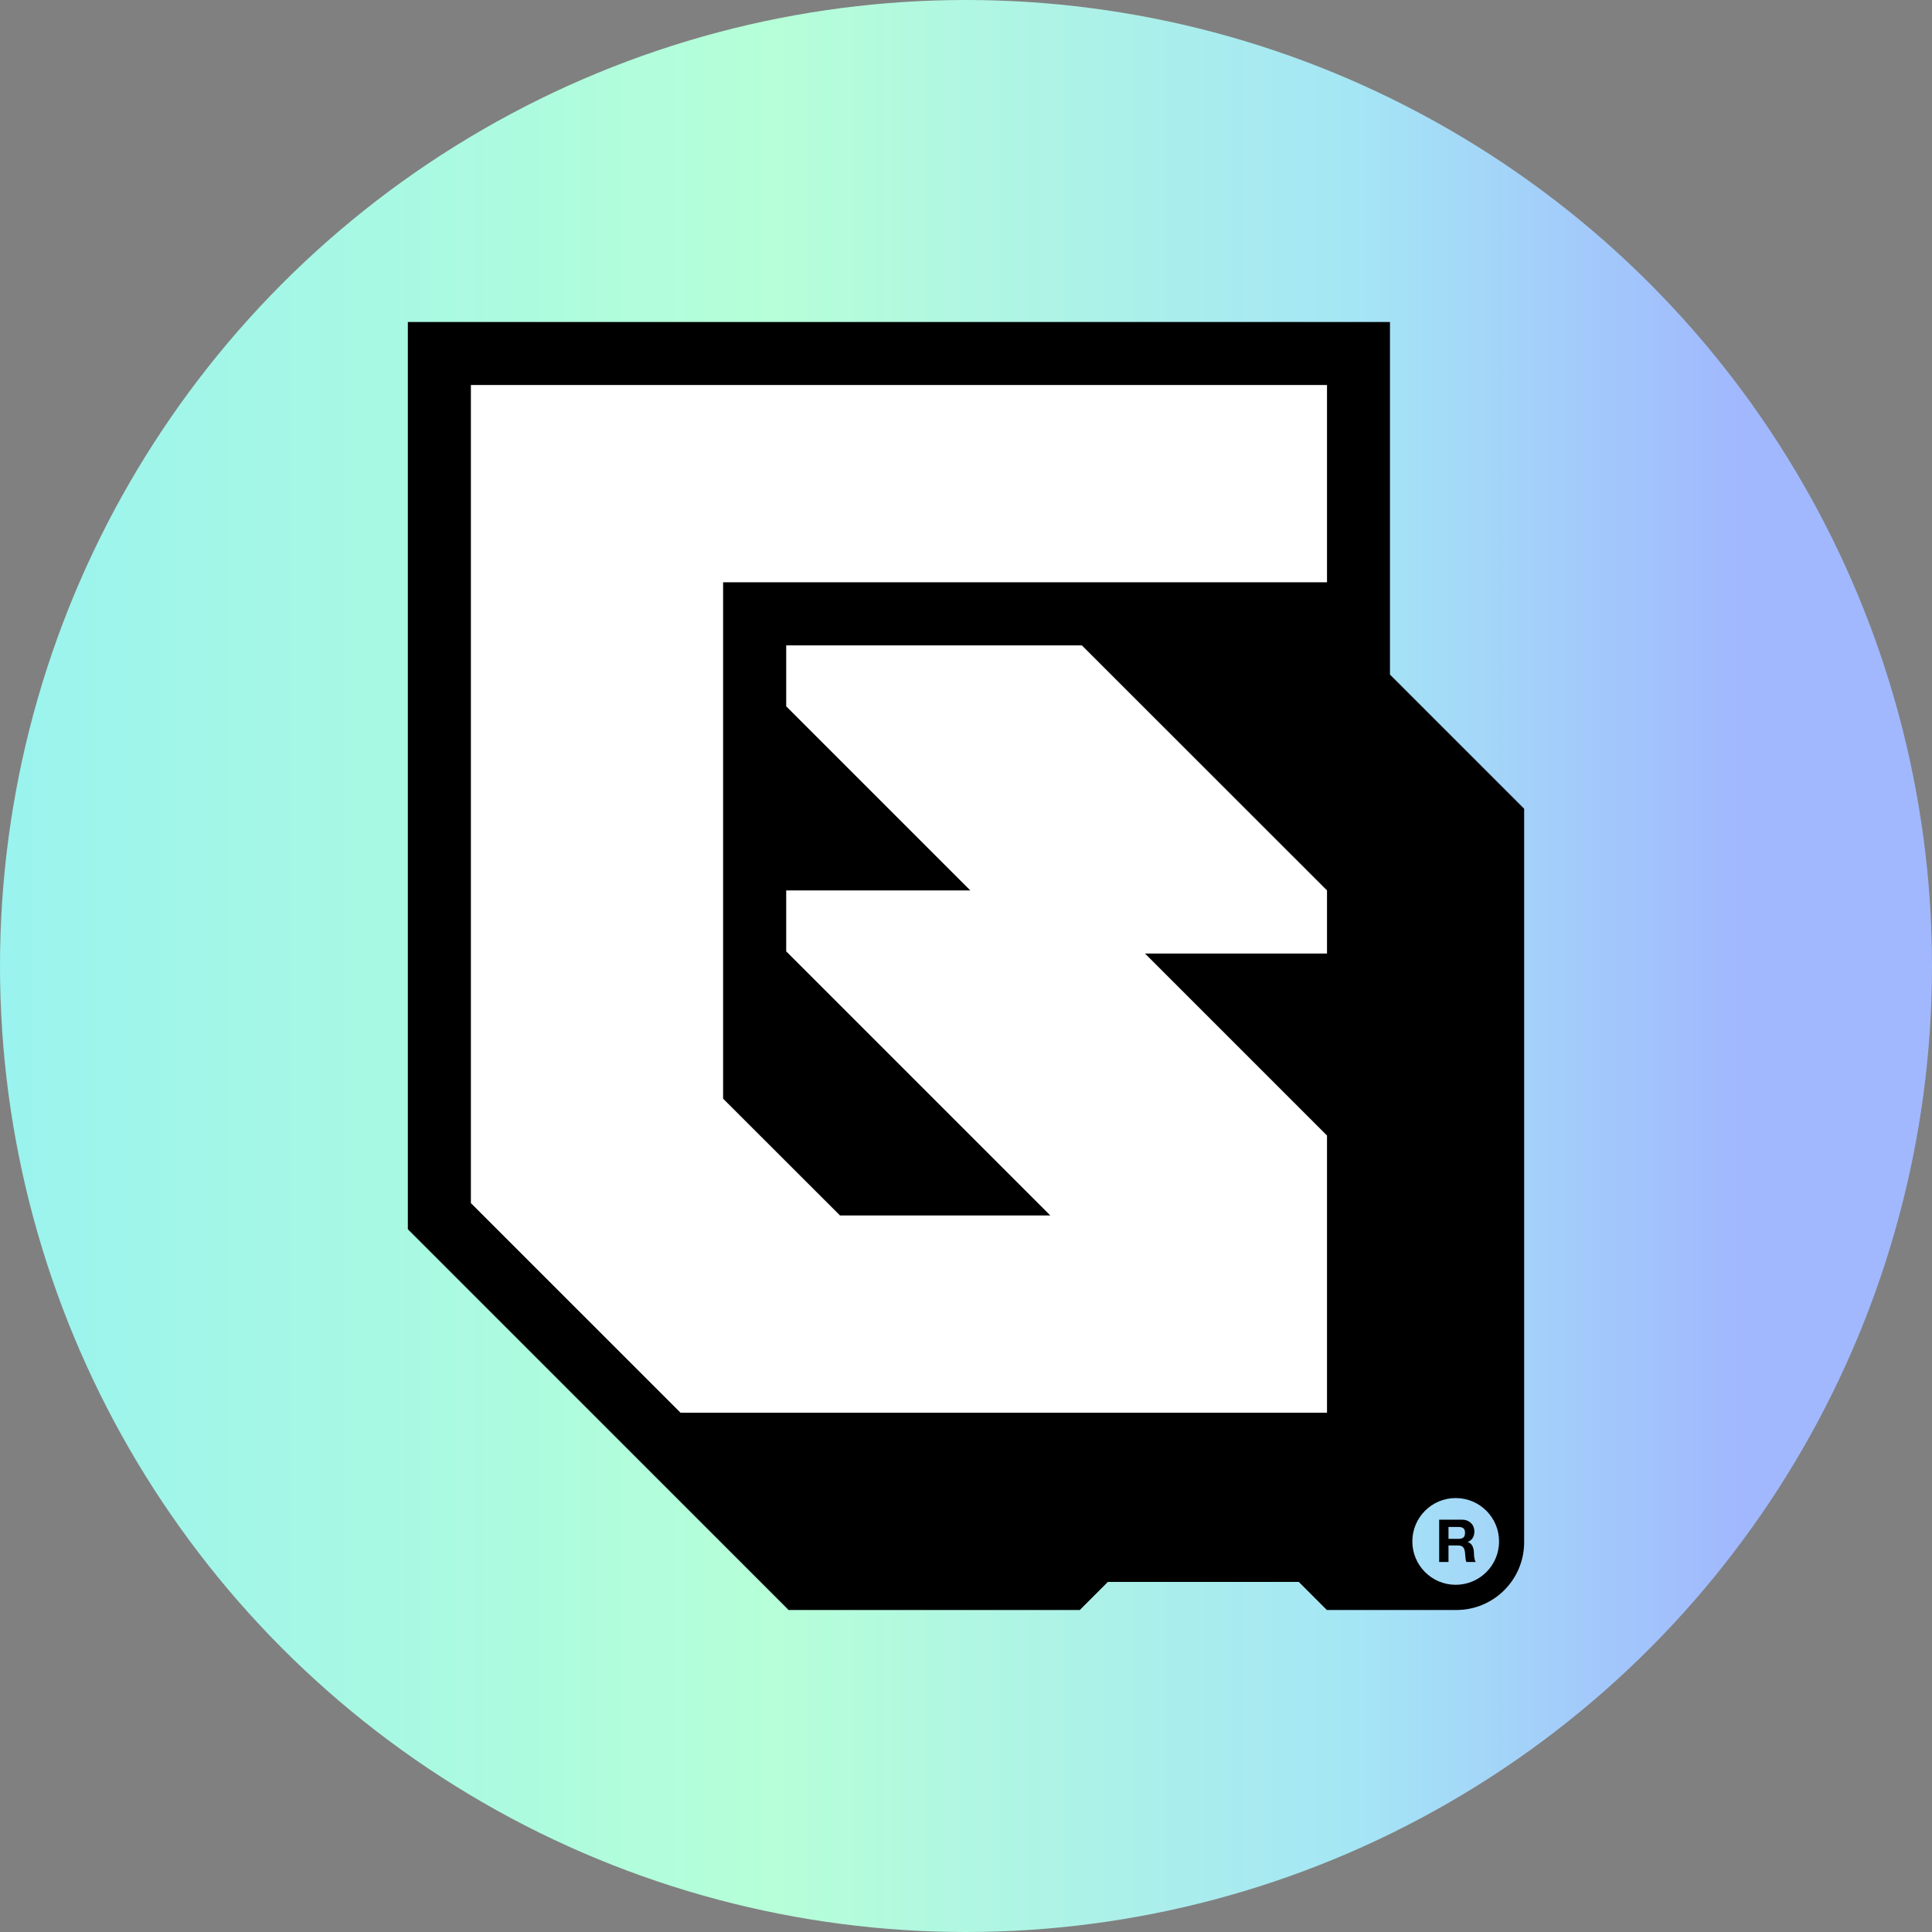 <?xml version="1.0" encoding="UTF-8"?>
<svg id="Layer_1" data-name="Layer 1" xmlns="http://www.w3.org/2000/svg" xmlns:xlink="http://www.w3.org/1999/xlink" viewBox="0 0 300 300">
  <rect x="0" y="0" width="300" height="300" fill="#808080" stroke="none"/>
  <defs>
    <style>
      .cls-1 {
        fill: url(#linear-gradient);
      }

      .cls-2 {
        fill-rule: evenodd;
      }

      .cls-3 {
        fill: #fff;
      }
    </style>
    <linearGradient id="linear-gradient" x1="0" y1="150" x2="300" y2="150" gradientUnits="userSpaceOnUse">
      <stop offset="0" stop-color="#9af3ee"/>
      <stop offset=".4" stop-color="#b6ffd8"/>
      <stop offset=".7" stop-color="#a5e6f5"/>
      <stop offset=".9" stop-color="#a1b8fe"/>
    </linearGradient>
  </defs>
  <circle class="cls-1" cx="150" cy="150" r="150"/>
  <g>
    <path class="cls-2" d="M215.834,50v54.745l20.835,20.835v113.897c0,5.813-4.711,10.523-10.523,10.523h-20.111l-4.363-4.363h-29.637l-4.363,4.363h-45.218l-59.124-59.123V50h152.504ZM232.775,239.346c.003,3.719-3.009,6.737-6.728,6.74-3.719.003-6.737-3.009-6.74-6.728v-.012c.003-3.719,3.021-6.731,6.74-6.728,3.714.003,6.725,3.014,6.728,6.728Z"/>
    <path class="cls-3" d="M206.056,90.417h-93.772v80.185l18.148,18.132h32.656l-41.006-41.006v-9.466h28.58l-28.58-28.58v-9.466h45.913l38.061,38.046v9.798h-28.263l28.263,28.263v43.044h-100.385l-32.552-32.551V59.784h132.937v30.633Z"/>
    <path d="M228.909,241.788c-.016-.151-.03-.287-.03-.438,0-.136,0-.256-.016-.362-.003-.169-.028-.336-.076-.498-.03-.159-.086-.312-.166-.453-.073-.137-.17-.259-.286-.362-.125-.111-.275-.188-.438-.226.362-.166.634-.378.8-.665.166-.286.242-.618.242-.996,0-.256-.046-.483-.136-.71-.088-.217-.222-.413-.392-.574-.173-.17-.379-.303-.604-.392-.256-.094-.528-.14-.801-.136h-3.533v6.567h1.45v-2.566h1.45c.362,0,.619.076.785.242.166.166.256.408.317.754.031.257.061.544.076.831.016.286.06.543.151.739h1.45c-.072-.1-.123-.213-.151-.332-.034-.139-.059-.28-.076-.422h-.015,0ZM227.248,238.723c-.166.151-.408.226-.74.226h-1.585v-1.842h1.585c.332,0,.574.076.74.212.166.15.242.378.242.694s-.076.574-.242.725v-.016h0Z"/>
  </g>
</svg>
